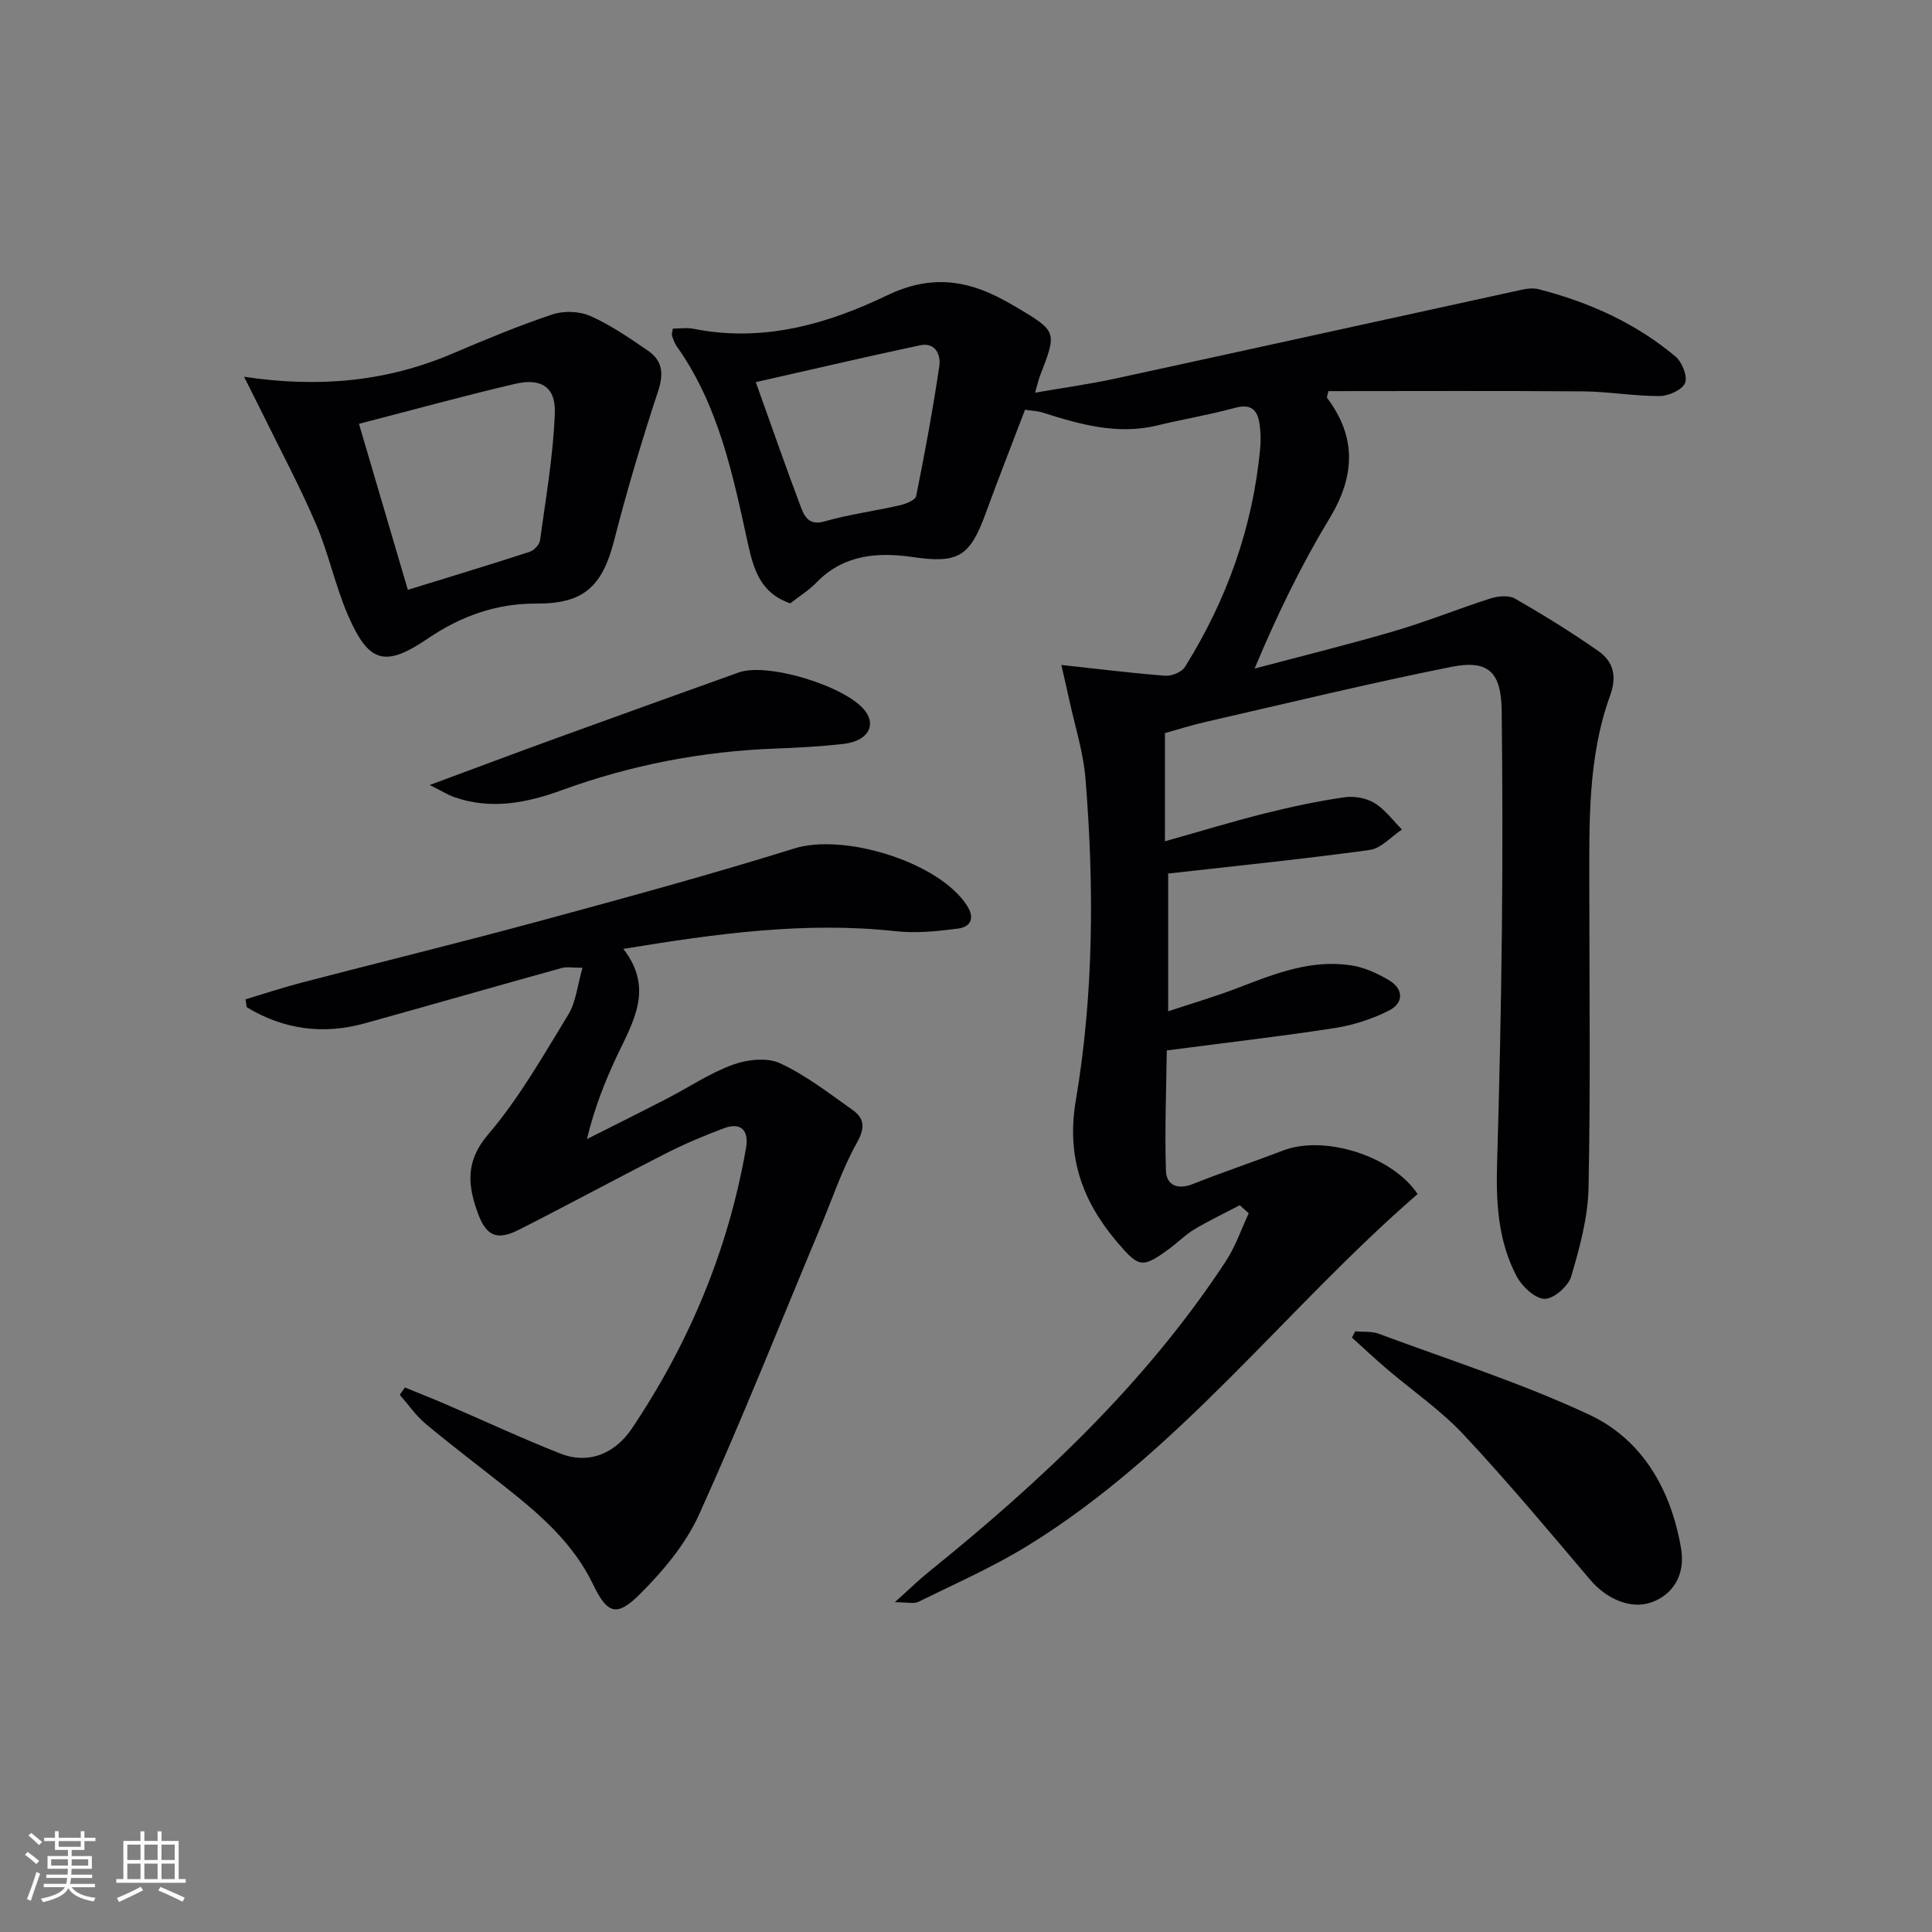 <svg enable-background="new 0 0 400 400" viewBox="0 0 400 400" xmlns="http://www.w3.org/2000/svg"><rect x="0" y="0" width="400" height="400" fill="#808080" stroke="none"/><g fill="#010104"><path d="m256.68 249.53c-3.15 1.65-6.37 3.19-9.42 5-1.84 1.1-3.38 2.7-5.13 3.98-5.63 4.13-6.31 3.96-10.79-1.29-7.26-8.53-10.58-17.69-8.61-29.36 3.73-22.04 3.81-44.37 2.01-66.63-.45-5.57-2.23-11.03-3.41-16.54-.5-2.31-1.05-4.61-1.59-7.02 7.78.84 14.63 1.71 21.5 2.23 1.34.1 3.4-.73 4.07-1.79 8.68-13.87 14.07-28.93 15.6-45.28.15-1.65.1-3.35-.13-4.99-.4-2.96-1.74-4.32-5.11-3.39-5.27 1.44-10.7 2.33-16.01 3.62-8.32 2.03-16.11-.21-23.91-2.69-.92-.29-1.92-.31-3.53-.55-2.72 7.15-5.51 14.24-8.12 21.39-3.32 9.11-5.73 10.47-15.14 9.11-7.3-1.06-14.31-.51-19.93 5.28-1.61 1.65-3.62 2.9-5.41 4.3-6.04-2.03-7.55-6.8-8.76-12.31-3.12-14.25-6.04-28.64-14.75-40.9-.47-.66-.73-1.48-1-2.26-.09-.27.08-.64.2-1.41 1.38 0 2.88-.24 4.27.04 14.25 2.86 27.58-.9 40.06-6.91 8.72-4.2 16.22-3.36 24.1.93.88.48 1.75.95 2.61 1.46 8.53 5.08 8.53 5.08 4.95 14.32-.3.77-.46 1.59-.99 3.43 5.93-1.03 11.36-1.78 16.7-2.94 28.04-6.08 56.06-12.27 84.09-18.38 1.11-.24 2.37-.38 3.45-.11 10.4 2.68 20.06 7 28.33 13.93 1.37 1.15 2.56 4.13 1.99 5.5-.59 1.43-3.41 2.69-5.26 2.7-5.29.02-10.59-.93-15.89-.97-17.59-.14-35.18-.05-52.7-.05-.15.81-.37 1.25-.24 1.42 6.16 8.22 5.74 16.26.46 24.97-5.83 9.62-10.77 19.79-15.49 31.05 9.67-2.57 19.4-4.96 29-7.78 6.69-1.96 13.17-4.61 19.82-6.73 1.57-.5 3.79-.72 5.09.02 5.88 3.37 11.66 6.95 17.22 10.83 3.11 2.17 3.95 5.18 2.49 9.21-4.69 12.92-4.32 26.49-4.32 39.97 0 20.66.26 41.33-.16 61.99-.13 6.15-1.83 12.38-3.59 18.34-.6 2.03-3.62 4.67-5.5 4.64-1.98-.03-4.65-2.53-5.76-4.61-3.85-7.23-4.32-15.18-4.09-23.27.48-16.14.83-32.29 1-48.43.16-15.12.13-30.25-.04-45.38-.09-8.03-2.69-10.69-10.42-9.15-17.04 3.4-33.94 7.52-50.89 11.4-2.89.66-5.72 1.56-8.41 2.31v22.4c7.5-2.11 14.03-4.11 20.65-5.77 5.43-1.36 10.93-2.53 16.46-3.34 2.02-.3 4.54.14 6.26 1.18 2.2 1.33 3.82 3.62 5.7 5.49-2.21 1.46-4.29 3.9-6.65 4.23-13.64 1.88-27.36 3.26-41.75 4.89v28.52c5.01-1.67 10.02-3.13 14.86-5.01 7.48-2.9 14.97-5.79 23.17-4.48 2.67.43 5.35 1.66 7.71 3.07 3.05 1.83 3.01 4.71.01 6.24-3.46 1.76-7.34 3.03-11.18 3.63-11.15 1.73-22.36 3.02-34.86 4.65-.1 8.22-.45 16.6-.17 24.96.1 2.93 2.42 3.95 5.54 2.71 6.17-2.45 12.48-4.56 18.68-6.94 8.65-3.32 22.67 1.16 27.88 9-27.44 23.79-49.45 53.63-80.91 72.92-7.16 4.39-14.93 7.8-22.49 11.53-.88.43-2.16.06-4.84.06 2.99-2.68 4.93-4.58 7.03-6.28 23.29-18.79 44.98-39.12 61.52-64.34 1.99-3.03 3.17-6.59 4.73-9.9-.62-.57-1.24-1.12-1.86-1.67zm-100.2-170.41c3.38 9.43 6.19 17.55 9.23 25.59.78 2.06 1.63 4.22 5.05 3.23 5.05-1.46 10.33-2.13 15.47-3.31 1.27-.29 3.27-1.06 3.45-1.92 1.8-8.92 3.45-17.87 4.79-26.87.35-2.36-.78-5.03-3.98-4.35-11.15 2.36-22.22 4.97-34.01 7.63z"/><path d="m83.83 287.26c2.81 1.15 5.63 2.26 8.42 3.46 7.9 3.4 15.71 7.04 23.7 10.2 6.19 2.45 11.57-.24 14.87-5.16 11.88-17.7 19.99-37.07 23.65-58.16.58-3.36-.91-5.39-4.58-4.01-4.03 1.51-8.02 3.18-11.86 5.13-10.23 5.2-20.32 10.68-30.56 15.87-4.48 2.27-6.74 1.41-8.47-3.25-2.12-5.73-2.78-10.8 2.06-16.46 6.42-7.52 11.4-16.31 16.59-24.8 1.62-2.65 1.9-6.11 2.95-9.71-2.11 0-3.27-.24-4.29.04-13.58 3.77-27.13 7.66-40.71 11.44-8.72 2.43-16.91 1.29-24.52-3.32-.08-.54-.16-1.09-.24-1.63 3.97-1.19 7.91-2.5 11.92-3.54 16.2-4.22 32.47-8.2 48.63-12.58 17.76-4.82 35.52-9.64 53.08-15.12 10.23-3.2 29.93 2.78 35.74 11.84 1.68 2.62.74 4.41-1.86 4.75-4.24.56-8.63 1.01-12.85.55-18.73-2.04-37.09.47-56.45 3.66 6.38 8.17 2.05 15.04-1.3 22.13-2.54 5.37-4.7 10.91-6.23 17.24 5.5-2.77 11.01-5.51 16.48-8.33 4.58-2.36 8.93-5.31 13.72-7.06 2.96-1.08 7.09-1.55 9.77-.31 5.35 2.48 10.15 6.21 15.01 9.66 2.45 1.74 2.67 3.66.94 6.75-3.06 5.46-5.06 11.52-7.49 17.33-8.33 19.91-16.3 39.99-25.19 59.65-2.8 6.18-7.52 11.81-12.4 16.65-4.74 4.7-6.68 3.87-9.56-2.12-4.03-8.38-10.75-14.29-17.83-19.9-5.61-4.45-11.33-8.76-16.82-13.34-2.05-1.71-3.6-4-5.38-6.03.36-.5.71-1.01 1.06-1.52z"/><path d="m50.53 78c15.46 2.33 29.46 1.01 42.97-4.72 6.87-2.92 13.78-5.81 20.85-8.18 2.37-.79 5.62-.68 7.89.33 4.21 1.87 8.09 4.56 11.92 7.18 2.95 2.02 3.31 4.67 2.12 8.29-3.36 10.21-6.45 20.53-9.12 30.95-2.46 9.61-6.3 13.17-16.17 13.12-8.29-.04-15.62 2.62-22.39 7.22-8.86 6-12.25 5.17-16.58-4.87-2.62-6.06-3.96-12.66-6.56-18.73-3.31-7.75-7.31-15.21-11.02-22.78-1.16-2.36-2.36-4.7-3.91-7.81zm33.91 44.12c8.9-2.75 17.1-5.23 25.24-7.88.9-.29 2.01-1.49 2.13-2.38 1.19-8.78 2.75-17.57 3.06-26.4.19-5.37-2.87-7.24-8.27-5.98-10.75 2.52-21.39 5.46-32.28 8.27 3.41 11.57 6.7 22.77 10.12 34.37z"/><path d="m280.59 275.64c1.63.15 3.38-.05 4.86.5 14.6 5.43 29.52 10.18 43.59 16.76 11.09 5.18 16.95 15.65 19 27.64.97 5.69-1.82 9.68-6.14 11.21-4.22 1.5-9.25-.63-12.7-4.71-8.58-10.12-17.1-20.32-26.16-30-4.73-5.06-10.58-9.07-15.89-13.6-2.47-2.11-4.84-4.33-7.25-6.51.23-.42.46-.85.69-1.29z"/><path d="m88.96 162.53c9.58-3.55 17.77-6.63 26-9.62 12.64-4.59 25.31-9.14 37.97-13.68 6.02-2.16 22.4 2.88 26.23 8.01 2.33 3.12.34 6.25-4.6 6.79-4.62.51-9.27.78-13.92.95-15.22.55-29.97 3.39-44.3 8.61-7.26 2.65-14.73 4.14-22.38 1.41-1.19-.42-2.3-1.12-5-2.47z"/></g><path d="m5.17 384 .55-.58c.85.61 1.65 1.24 2.4 1.87l-.59.64c-.83-.73-1.62-1.38-2.36-1.93m1.22 9.53-.82-.34c.71-1.76 1.37-3.64 1.98-5.63.24.13.5.25.76.36-.6 1.67-1.24 3.54-1.92 5.61m-.5-13.5.57-.54c.56.44 1.31 1.06 2.26 1.87l-.64.64c-.68-.66-1.41-1.32-2.19-1.97m3.25.46h2.24v-1.36h.77v1.36h4.57v-1.36h.76v1.36h2.28v.69h-2.28v1.84h-2.64v1.26h4.18v2.64h-4.21c0 .45-.02.86-.05 1.21h4.32v.69h-4.38c-.04.34-.1.75-.19 1.22h5.15v.69h-4.82c.87 1.19 2.51 1.92 4.93 2.19-.17.31-.3.57-.37.76-2.77-.49-4.52-1.41-5.26-2.76-.56 1.26-2.3 2.23-5.24 2.9-.12-.25-.26-.48-.43-.72 2.73-.55 4.38-1.34 4.96-2.38h-4.38v-.69h4.65c.1-.38.17-.79.21-1.22h-4.32v-.69h4.4c.03-.34.05-.75.05-1.21h-4.2v-2.64h4.23v-1.26h-2.69v-1.84h-2.24zm1.46 4.46v1.29h3.45c.01-.4.02-.57.01-.53v-.32-.45h-3.46zm1.55-2.59h4.57v-1.19h-4.57zm6.11 2.59h-3.42v.77c-.01.19-.01.37-.02.53h3.44z" fill="#fcfbfa"/><path d="m32.63 379.16h.82v1.98h3.54v7.89h1.46v.78h-14.37v-.78h1.46v-7.89h3.54v-1.98h.82v1.98h2.73zm-3.49 11.48.5.73c-1.61.82-3.28 1.63-5 2.41-.13-.27-.28-.55-.44-.82 1.75-.72 3.4-1.49 4.94-2.32m-2.78-5.55h2.73v-3.18h-2.73zm0 3.95h2.73v-3.2h-2.73zm3.54-3.95h2.73v-3.18h-2.73zm0 3.95h2.73v-3.2h-2.73zm7.89 4.68c-1.84-.92-3.51-1.7-5.02-2.32l.45-.73c1.89.8 3.57 1.55 5.04 2.23zm-1.62-11.81h-2.73v3.18h2.73zm-2.73 7.13h2.73v-3.2h-2.73z" fill="#fcfbfa"/></svg>